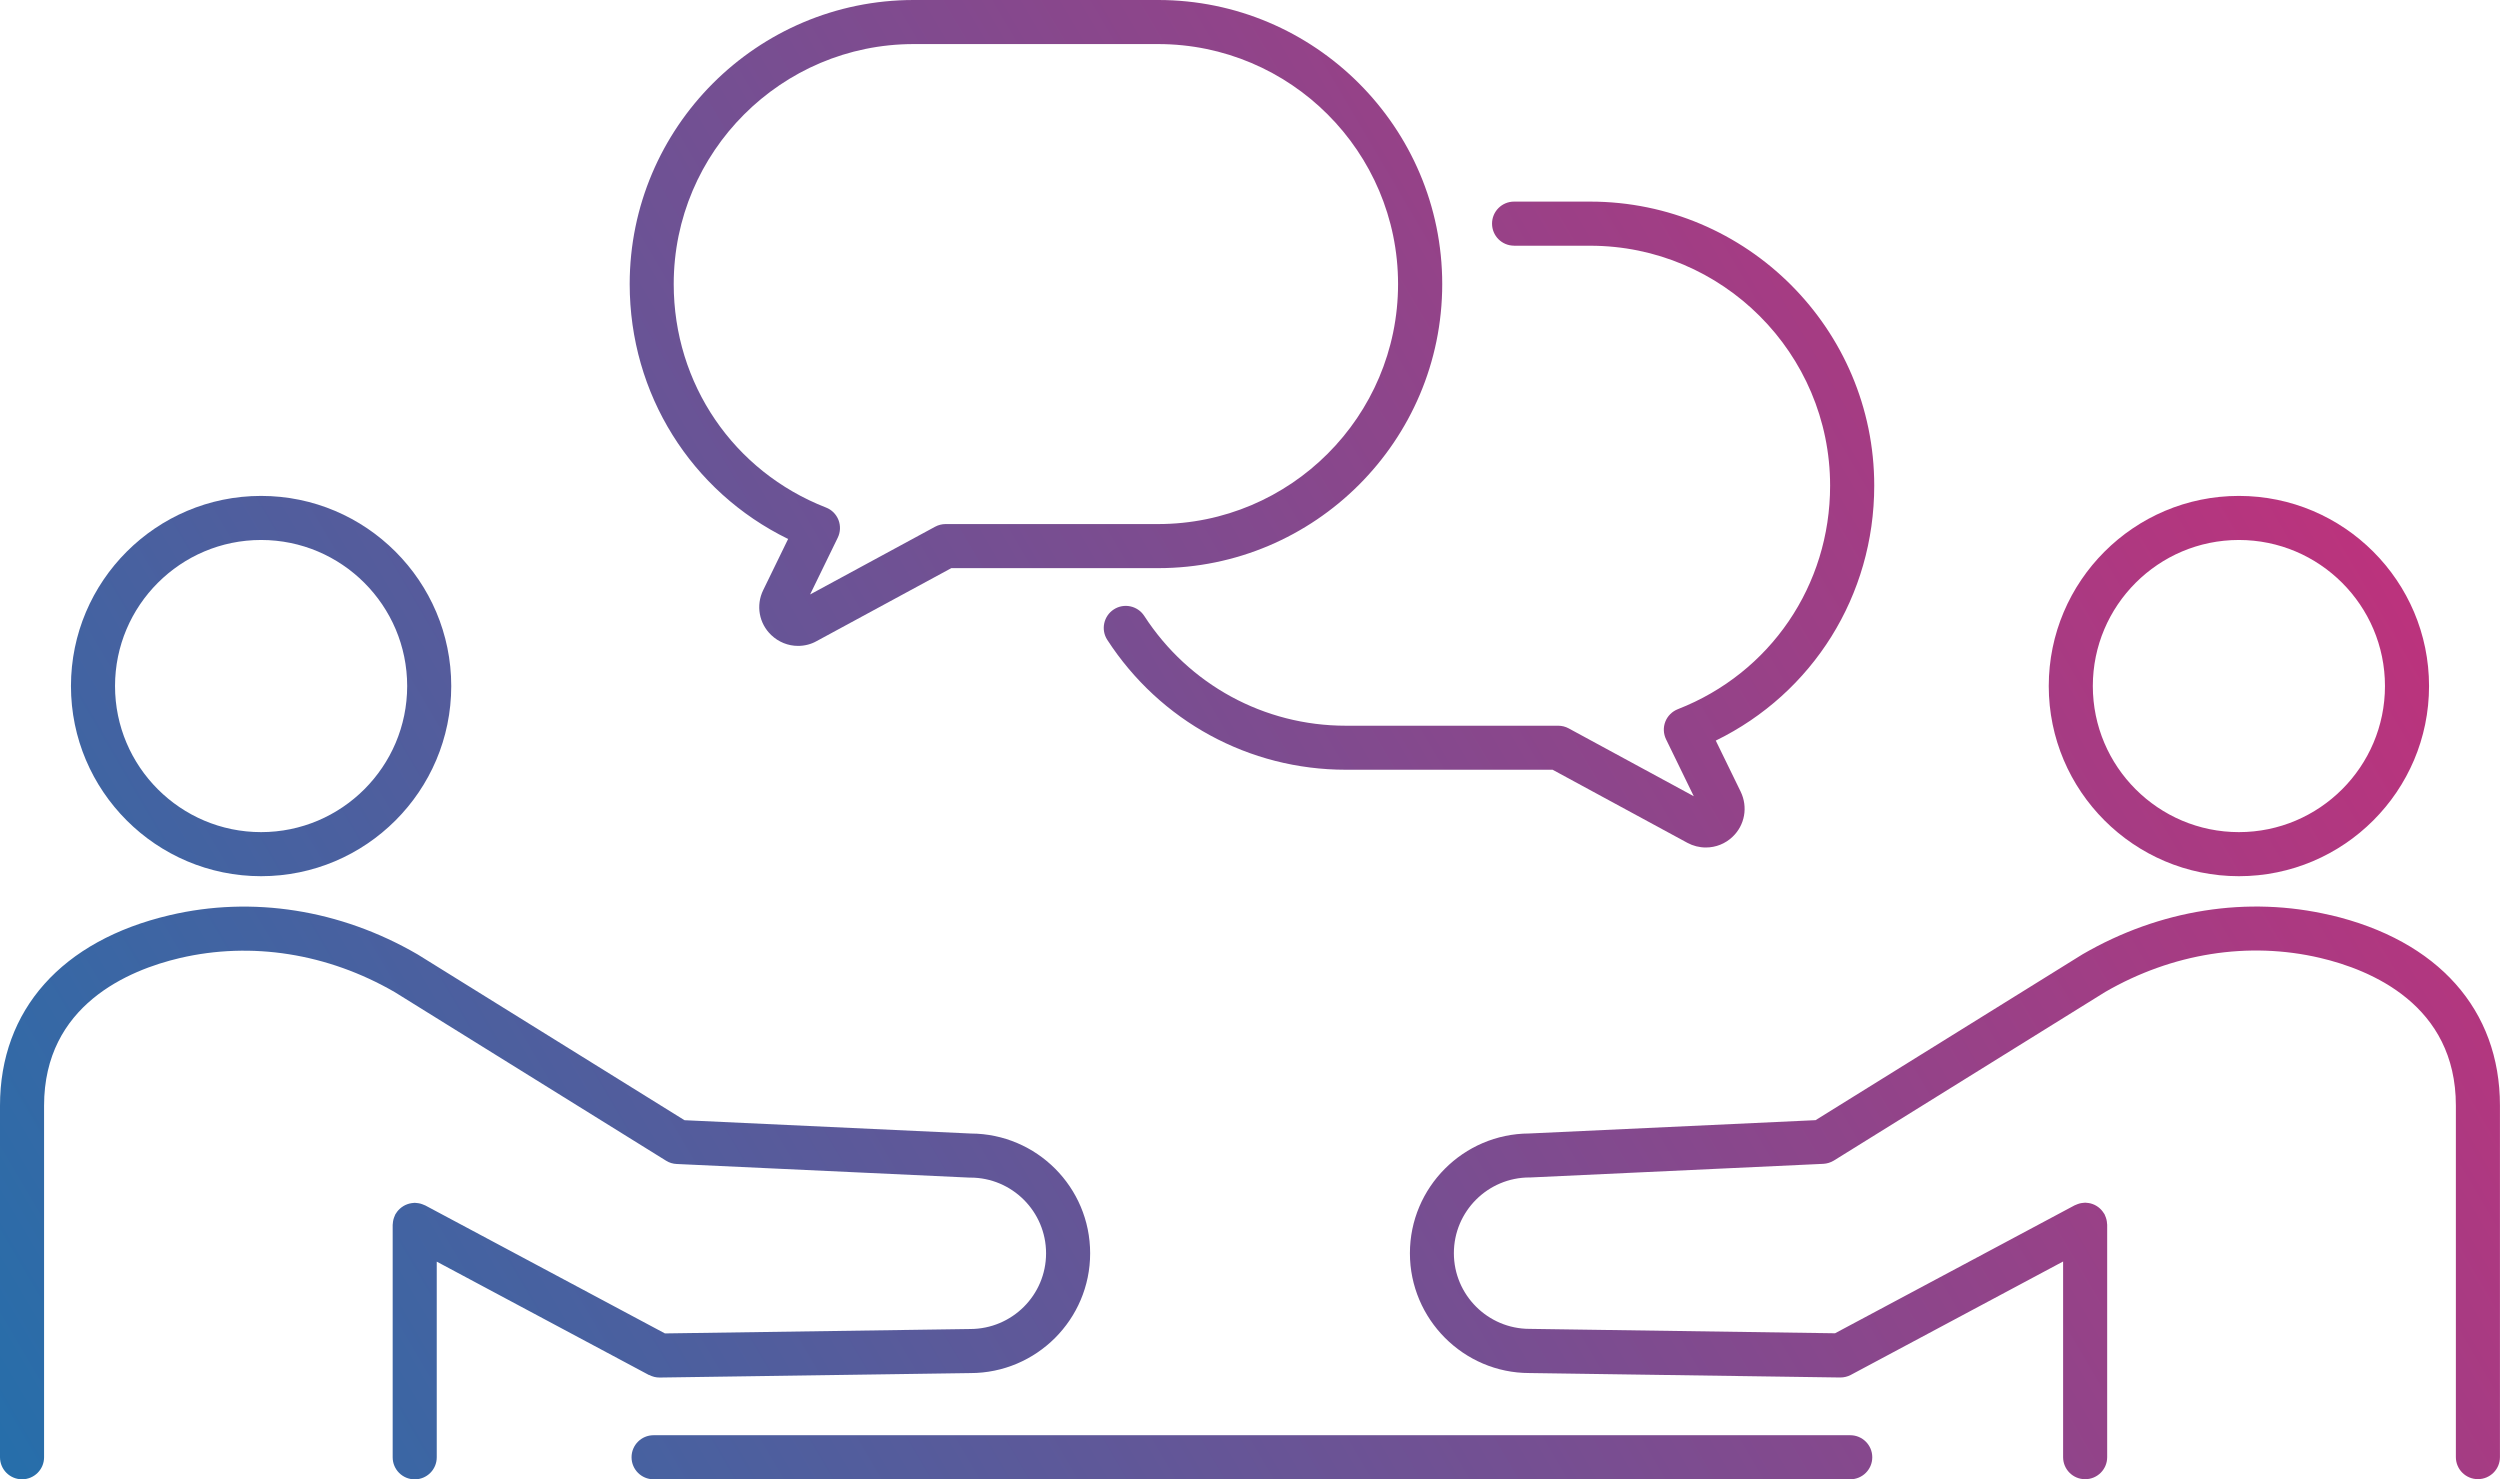 <?xml version="1.0" encoding="UTF-8"?>
<svg id="Calque_2" data-name="Calque 2" xmlns="http://www.w3.org/2000/svg" xmlns:xlink="http://www.w3.org/1999/xlink" viewBox="0 0 510.53 302.09">
  <defs>
    <style>
      .cls-1 {
        fill: url(#Dégradé_sans_nom_31-7);
      }

      .cls-2 {
        fill: url(#Dégradé_sans_nom_31-5);
      }

      .cls-3 {
        fill: url(#Dégradé_sans_nom_31);
      }

      .cls-4 {
        fill: url(#Dégradé_sans_nom_31-2);
      }

      .cls-5 {
        fill: url(#Dégradé_sans_nom_31-3);
      }

      .cls-6 {
        fill: url(#Dégradé_sans_nom_31-6);
      }

      .cls-7 {
        fill: url(#Dégradé_sans_nom_31-4);
      }
    </style>
    <linearGradient id="Dégradé_sans_nom_31" data-name="Dégradé sans nom 31" x1="-78.3" y1="228.35" x2="434.7" y2="-73.15" gradientUnits="userSpaceOnUse">
      <stop offset="0" stop-color="#1d72ad"/>
      <stop offset="1" stop-color="#ca2d78"/>
    </linearGradient>
    <linearGradient id="Dégradé_sans_nom_31-2" data-name="Dégradé sans nom 31" x1="-26.63" y1="316.27" x2="486.37" y2="14.77" xlink:href="#Dégradé_sans_nom_31"/>
    <linearGradient id="Dégradé_sans_nom_31-3" data-name="Dégradé sans nom 31" x1="-83.06" y1="220.25" x2="429.94" y2="-81.25" xlink:href="#Dégradé_sans_nom_31"/>
    <linearGradient id="Dégradé_sans_nom_31-4" data-name="Dégradé sans nom 31" x1="-25.83" y1="317.62" x2="487.17" y2="16.12" xlink:href="#Dégradé_sans_nom_31"/>
    <linearGradient id="Dégradé_sans_nom_31-5" data-name="Dégradé sans nom 31" x1="20.64" y1="396.69" x2="533.64" y2="95.19" xlink:href="#Dégradé_sans_nom_31"/>
    <linearGradient id="Dégradé_sans_nom_31-6" data-name="Dégradé sans nom 31" x1="62.95" y1="468.69" x2="575.95" y2="167.19" xlink:href="#Dégradé_sans_nom_31"/>
    <linearGradient id="Dégradé_sans_nom_31-7" data-name="Dégradé sans nom 31" x1="37.68" y1="425.69" x2="550.68" y2="124.19" xlink:href="#Dégradé_sans_nom_31"/>
  </defs>
  <g id="Calque_1-2" data-name="Calque 1">
    <g>
      <path class="cls-3" d="M160.94,110.07l-5.08,10.43c-1.53,3.12-.86,6.82,1.64,9.19,1.49,1.42,3.43,2.21,5.48,2.21,1.35,0,2.68-.35,3.77-.97l27.52-14.91h42.24c31.99,0,58.01-26.02,58.01-58.01S268.48,0,236.5,0h-49.9c-31.99,0-58.01,26.02-58.01,58.01,0,22.44,12.55,42.38,32.36,52.06ZM186.59,9h49.9c27.02,0,49.01,21.98,49.01,49.01s-21.98,49.01-49.01,49.01h-43.38c-.75,0-1.49.19-2.14.54l-25.54,13.84,5.65-11.6c.55-1.13.6-2.44.15-3.61-.46-1.17-1.38-2.1-2.56-2.55-18.89-7.37-31.09-25.28-31.09-45.63,0-27.02,21.99-49.01,49.01-49.01Z"/>
      <path class="cls-4" d="M309.18,50.18h15.54c27.02,0,49.01,21.98,49.01,49.01,0,20.35-12.2,38.26-31.09,45.63-1.17.46-2.1,1.38-2.56,2.55-.46,1.17-.4,2.48.15,3.61l5.66,11.62-25.55-13.86c-.66-.36-1.4-.54-2.15-.54h-43.38c-16.66,0-32.04-8.38-41.14-22.42-1.35-2.08-4.14-2.68-6.22-1.33-2.08,1.35-2.68,4.14-1.33,6.22,10.77,16.61,28.97,26.52,48.7,26.52h42.24l27.53,14.93c1.15.62,2.45.95,3.76.95,2.05,0,3.99-.78,5.46-2.19,2.5-2.37,3.17-6.05,1.66-9.2l-5.09-10.44c19.81-9.68,32.36-29.62,32.36-52.06,0-31.99-26.02-58.01-58.01-58.01h-15.54c-2.49,0-4.5,2.01-4.5,4.5s2.01,4.5,4.5,4.5Z"/>
      <path class="cls-5" d="M53.32,178.93c21.41,0,38.83-17.42,38.83-38.83s-17.42-38.83-38.83-38.83-38.83,17.42-38.83,38.83,17.42,38.83,38.83,38.83ZM53.32,110.27c16.45,0,29.83,13.38,29.83,29.83s-13.38,29.83-29.83,29.83-29.83-13.38-29.83-29.83,13.38-29.83,29.83-29.83Z"/>
      <path class="cls-7" d="M132.57,280.78c.67.36,1.41.54,2.18.53l63.41-.91c13.49,0,24.46-10.97,24.46-24.46s-10.91-24.4-24.35-24.46l-58.49-2.72-54.47-33.84s-.08-.05-.12-.07c-15.7-9.1-33.65-11.93-50.53-7.96C12.63,192.06,0,206.24,0,225.79v71.8c0,2.49,2.01,4.5,4.5,4.5s4.5-2.01,4.5-4.5v-71.8c0-20.56,17.36-27.71,27.71-30.14,14.62-3.43,30.21-.97,43.9,6.95l55.41,34.43c.65.41,1.4.64,2.17.67l59.76,2.78c.07,0,.14,0,.21,0,8.52,0,15.46,6.93,15.46,15.46s-6.93,15.46-15.52,15.46l-62.31.9-48.95-26.14c-.06-.03-.12-.04-.18-.07-.14-.07-.29-.13-.44-.18-.14-.05-.27-.09-.41-.13-.14-.04-.28-.06-.43-.08-.16-.02-.31-.04-.47-.05-.07,0-.13-.02-.2-.02-.08,0-.15.02-.23.02-.15,0-.3.02-.45.05-.15.02-.3.05-.45.09-.13.03-.26.07-.38.12-.15.05-.29.11-.44.18-.12.06-.24.12-.35.19-.13.08-.26.16-.38.25-.11.08-.22.17-.33.27-.11.1-.22.2-.32.31-.09.1-.18.21-.27.32-.1.13-.18.26-.27.4-.04.06-.09.12-.12.18-.03.06-.04.12-.07.18-.07.14-.13.29-.18.44-.05.14-.09.28-.13.42-.03.14-.06.27-.08.41-.02.16-.04.33-.05.49,0,.06-.02.12-.02.18v47.47c0,2.49,2.01,4.5,4.5,4.5s4.5-2.01,4.5-4.5v-39.96l43.35,23.16Z"/>
      <path class="cls-2" d="M457.21,178.93c21.41,0,38.83-17.42,38.83-38.83s-17.42-38.83-38.83-38.83-38.83,17.42-38.83,38.83,17.42,38.83,38.83,38.83ZM457.21,110.27c16.45,0,29.83,13.38,29.83,29.83s-13.38,29.83-29.83,29.83-29.83-13.38-29.83-29.83,13.38-29.83,29.83-29.83Z"/>
      <path class="cls-6" d="M475.88,186.88c-16.89-3.97-34.83-1.14-50.53,7.96-.04.02-.08.05-.12.07l-54.47,33.84-58.49,2.72c-13.44.06-24.35,11.01-24.35,24.46s10.97,24.46,24.39,24.46l63.47.91c.77,0,1.51-.17,2.18-.53l43.35-23.16v39.96c0,2.49,2.01,4.5,4.5,4.5s4.5-2.01,4.5-4.5v-47.47c0-.06-.02-.12-.02-.18,0-.16-.02-.33-.05-.49-.02-.14-.05-.28-.08-.41-.04-.14-.08-.28-.13-.42-.05-.15-.11-.3-.18-.44-.03-.06-.04-.12-.07-.18-.04-.07-.08-.12-.12-.18-.08-.14-.17-.27-.27-.39-.09-.11-.18-.22-.27-.33-.1-.11-.2-.21-.31-.31-.11-.1-.22-.19-.34-.28-.12-.09-.24-.16-.36-.24-.12-.07-.24-.14-.37-.2-.13-.06-.27-.12-.41-.17-.14-.05-.27-.09-.41-.13-.14-.04-.28-.06-.42-.08-.16-.02-.32-.04-.48-.05-.07,0-.14-.02-.21-.02-.06,0-.12.02-.19.02-.16,0-.32.02-.48.05-.14.02-.28.05-.42.08-.14.03-.28.08-.41.13-.15.05-.3.11-.44.18-.06.03-.12.04-.18.07l-48.95,26.14-62.38-.9c-8.52,0-15.46-6.93-15.46-15.46s6.93-15.46,15.46-15.46c.07,0,.14,0,.21,0l59.76-2.78c.77-.04,1.51-.27,2.17-.67l55.41-34.43c13.69-7.92,29.28-10.39,43.9-6.95,10.35,2.43,27.71,9.58,27.71,30.14v71.8c0,2.49,2.01,4.5,4.5,4.5s4.5-2.01,4.5-4.5v-71.8c0-19.55-12.63-33.73-34.65-38.9Z"/>
      <path class="cls-1" d="M377.84,293.09h-244.37c-2.49,0-4.5,2.01-4.5,4.5s2.01,4.5,4.5,4.5h244.37c2.49,0,4.5-2.01,4.5-4.5s-2.01-4.5-4.5-4.5Z"/>
    </g>
  </g>
</svg>
